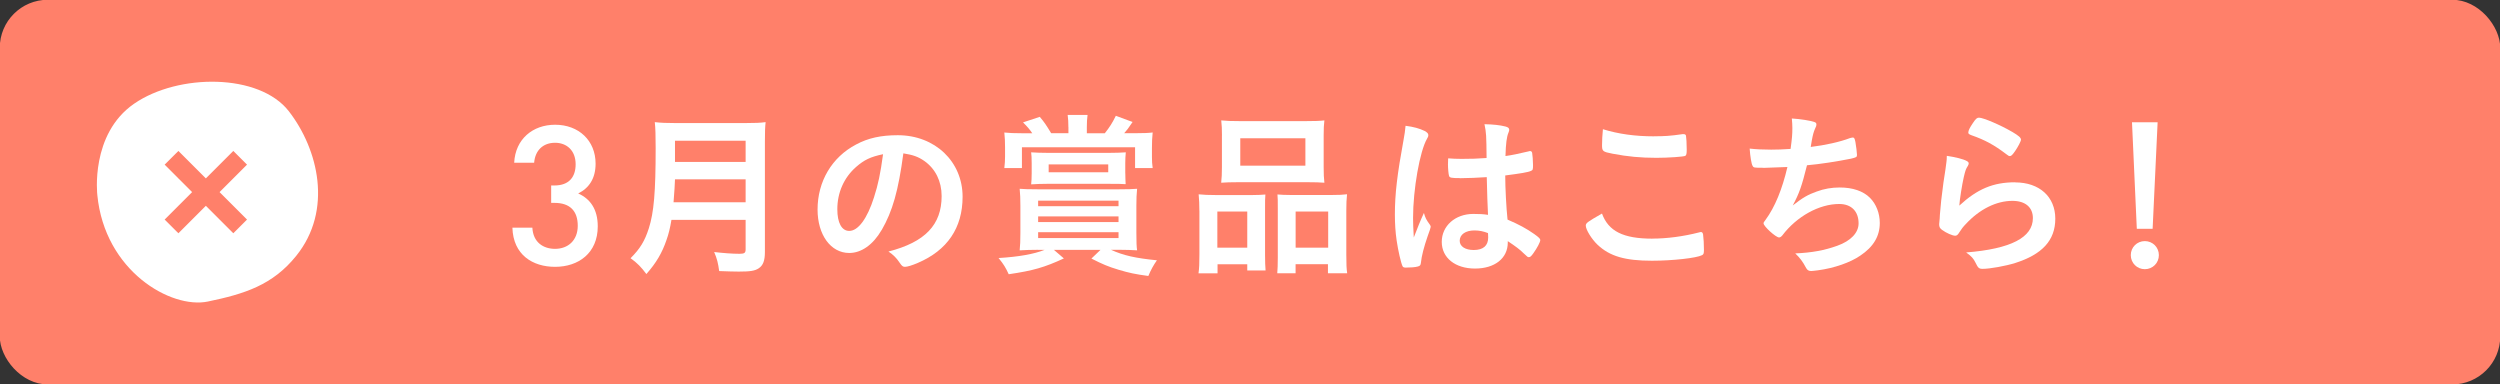 <?xml version="1.0" encoding="UTF-8"?>
<svg id="_レイヤー_1" xmlns="http://www.w3.org/2000/svg" width="519.9" height="79.9" version="1.1" viewBox="0 0 519.9 79.9">
  <rect x="0" y="0" width="519.9" height="79.9" fill="#333333" stroke="none"/>
  <!-- Generator: Adobe Illustrator 29.0.1, SVG Export Plug-In . SVG Version: 2.1.0 Build 192)  -->
  <defs>
    <style>
      .st0 {
        fill: #ff806a;
      }

      .st1 {
        fill: #fff;
      }
    </style>
  </defs>
  <rect class="st0" x="-.05" y="-.05" width="520" height="80" rx="10" ry="10"/>
  <g>
    <path class="st1" d="M115.43,55.49c-4.64,0-8.71-2.48-8.87-8.14h4.15c.16,3.09,2.32,4.4,4.72,4.4,2.69,0,4.72-1.75,4.72-4.8s-1.59-4.76-4.84-4.76h-.69v-3.62h.69c3.01,0,4.4-1.75,4.4-4.4,0-2.93-1.91-4.48-4.27-4.48-2.52,0-4.15,1.59-4.36,4.15h-4.15c.24-4.92,3.87-7.9,8.51-7.9,4.92,0,8.42,3.3,8.42,8.1,0,3.09-1.38,5.09-3.62,6.19,2.48,1.1,4.07,3.26,4.07,6.84,0,5.58-4.03,8.42-8.87,8.42Z"/>
    <path class="st1" d="M139.64,45.7c-.3,1.78-.59,2.96-1.04,4.22-.92,2.7-2.15,4.77-4.18,7.07-1.04-1.4-1.92-2.33-3.29-3.29,2-2,2.96-3.59,3.81-6.25,1.04-3.29,1.41-7.47,1.41-16.61,0-2.59-.04-4.22-.18-5.44,1.37.15,2.37.19,4.14.19h14.84c1.92,0,2.92-.04,4.07-.19-.11.96-.15,1.96-.15,4.03v22.98c0,1.78-.37,2.77-1.26,3.37-.81.55-1.78.7-4.18.7-1.15,0-2.11-.04-4.07-.11-.22-1.66-.44-2.55-1.04-3.96,1.85.22,3.81.37,5.25.37,1.04,0,1.29-.18,1.29-.92v-6.14h-15.43ZM155.06,42.07v-4.77h-14.69c-.04,1.15-.11,2.37-.3,4.77h14.98ZM155.06,33.67v-4.4h-14.69v4.4h14.69Z"/>
    <path class="st1" d="M183.34,47.84c-1.78,3.07-4.22,4.77-6.73,4.77-3.85,0-6.59-3.77-6.59-9.03,0-5.85,2.96-10.88,8.03-13.54,2.48-1.33,5.14-1.92,8.66-1.92,7.73,0,13.47,5.48,13.47,12.8,0,6.48-3.18,11.14-9.32,13.76-1.22.52-2.18.81-2.66.81-.44,0-.63-.15-1.11-.85-.63-.96-1.33-1.67-2.33-2.33,7.62-1.96,11.06-5.55,11.06-11.54,0-3.07-1.29-5.66-3.59-7.29-1.29-.89-2.33-1.26-4.37-1.59-1.04,7.81-2.26,12.06-4.51,15.95ZM178.01,34.74c-2.48,2.18-3.88,5.29-3.88,8.77,0,2.85.92,4.51,2.48,4.51,1.85,0,3.74-2.55,5.14-6.96.89-2.78,1.33-4.88,1.89-8.99-2.63.55-3.92,1.18-5.62,2.66Z"/>
    <path class="st1" d="M215.86,51.95c-1.59,0-2.37.04-3.81.11.11-.93.15-2.07.15-3.66v-5.59c0-1.48-.04-2.44-.15-3.55,1,.07,1.7.11,3.96.11h16.5c2.11,0,2.96-.04,3.96-.11-.11,1.15-.15,2-.15,3.55v5.59c0,1.96.04,2.92.15,3.66-1.26-.07-2.15-.11-3.51-.11h-1.92c2.59,1.18,5.11,1.74,9.55,2.18-.7,1-1.26,2-1.78,3.26-2.74-.37-3.96-.63-6.18-1.29-2.22-.67-3.33-1.15-5.66-2.33l1.89-1.81h-9.69l2.07,1.78c-4,1.85-6.4,2.55-11.47,3.29-.63-1.37-1.04-2.07-2.11-3.37,4.22-.26,7.33-.81,9.58-1.7h-1.37ZM222.18,26.42c0-.96-.04-1.74-.15-2.52h4.14c-.11.78-.15,1.59-.15,2.55v1.26h3.74c1.04-1.33,1.52-2.07,2.29-3.63l3.48,1.29c-.89,1.33-1.15,1.67-1.74,2.33h2.48c1.48,0,2.63-.04,3.44-.15-.11,1.07-.15,1.92-.15,3.26v1.85c0,.89.04,1.48.15,2.29h-3.66v-4.33h-23.53v4.33h-3.66c.11-.92.15-1.59.15-2.4v-1.96c0-1.22-.04-1.89-.15-3.03,1.11.11,1.96.15,3.63.15h2.18c-.59-.85-.89-1.22-1.92-2.26l3.48-1.15c1,1.18,1.26,1.59,2.37,3.4h3.59v-1.29ZM234.02,36.04c0,.81.04,1.52.07,2.26-1.22-.07-1.48-.07-3.22-.07h-13.21c-1.22,0-2.07.04-3.22.11.07-.67.11-1.29.11-2.26v-2.18c0-1.04-.04-1.67-.11-2.22,1.11.07,2.11.11,3.44.11h12.8c1.33,0,2.41-.04,3.44-.11-.07.74-.11,1.44-.11,2.26v2.11ZM215.89,42.88h16.72v-1.15h-16.72v1.15ZM215.89,46.18h16.72v-1.18h-16.72v1.18ZM215.89,49.51h16.72v-1.22h-16.72v1.22ZM218.08,34.19v1.63h12.39v-1.63h-12.39Z"/>
    <path class="st1" d="M249.42,43.81c0-1.26-.04-2.29-.15-3.4,1.07.11,2.04.15,3.44.15h7.81c1.04,0,1.74-.04,2.63-.11-.07.74-.07,1.26-.07,3.11v9.47c0,1.48.04,2.37.11,3.22h-3.81v-1.3h-6.18v1.89h-3.96c.15-1.04.19-2.04.19-3.89v-9.14ZM253.16,51.5h6.22v-7.51h-6.22v7.51ZM254.12,28.19c0-1.29-.04-2.22-.15-3.15,1.04.11,2.15.15,4.03.15h13.39c1.92,0,3.11-.04,4.03-.15-.11.85-.15,1.78-.15,3.11v6.59c0,1.44.04,2.33.15,3.26-1.04-.07-1.78-.11-3.66-.11h-14.1c-1.89,0-2.7.04-3.7.11.11-.96.15-1.92.15-3.26v-6.55ZM257.93,34.45h13.54v-5.7h-13.54v5.7ZM276.95,40.55c1.48,0,2.29-.04,3.18-.15-.11,1-.15,1.96-.15,3.4v9.18c0,1.96.04,2.92.18,3.85h-4v-1.89h-6.73v1.89h-3.81c.07-.93.11-1.7.11-3.22v-10.25c0-1.67,0-2.07-.07-2.92.85.07,1.55.11,2.66.11h8.62ZM269.44,51.5h6.77v-7.51h-6.77v7.51Z"/>
    <path class="st1" d="M297.38,46.77c.11.15.15.26.15.41q0,.22-.63,1.92c-.78,2.26-1.26,4.11-1.41,5.55-.04.48-.19.67-.67.78-.52.15-1.52.22-2.48.22-.37,0-.55-.07-.67-.29-.33-.7-.92-3.26-1.22-5.33-.26-1.74-.37-3.55-.37-5.44,0-4.25.48-8.29,1.81-15.54.22-1.18.3-1.74.41-2.89,1.7.22,2.89.55,3.96,1.07.55.3.78.55.78.89,0,.22-.07.41-.26.7-1.52,2.59-2.92,10.58-2.92,16.5,0,.89.04,2.29.15,4.07.89-2.29,1.29-3.33,2.11-5.11.26,1,.52,1.48,1.26,2.48ZM303.6,37.04c-1.78,0-2.15-.07-2.26-.48-.11-.33-.22-1.52-.22-2.37,0-.3,0-.59.04-1.26,1,.07,1.59.11,2.81.11,2,0,3.26-.04,5.18-.18-.04-4.7-.07-5.29-.44-7.03,1.81.04,3.18.18,4.37.48.55.15.78.33.78.7,0,.15-.04.26-.15.56-.37.85-.56,2.29-.63,4.88,1.37-.19,2.55-.44,4.77-.96.19-.07.26-.07.37-.07.22,0,.33.11.41.37.07.33.18,1.74.18,2.52,0,.92-.04,1.07-.41,1.22-.59.3-2.22.55-5.37.96,0,2.55.22,6.77.48,9.18,2.33,1,3.92,1.85,5.55,3,1.04.74,1.26,1,1.26,1.26,0,.41-.67,1.67-1.44,2.74-.44.63-.67.81-.92.81s-.26,0-1.11-.81c-.81-.81-1.67-1.44-3.29-2.52v.3c0,3.26-2.7,5.4-6.81,5.4s-6.92-2.22-6.92-5.55,2.81-5.81,6.55-5.81c1.37,0,2.07.04,3.07.19q-.15-2.89-.26-7.84c-1.59.11-4.11.22-5.59.22ZM306.63,47.92c-1.85,0-3.07.85-3.07,2.15,0,1.18,1.15,1.92,2.92,1.92,1.96,0,3-.89,3-2.59,0-.52-.04-.93-.04-.93-.96-.37-1.81-.55-2.81-.55Z"/>
    <path class="st1" d="M343.62,49.62c3.03,0,6.4-.44,9.73-1.29.18-.07.3-.07.41-.07.22,0,.33.15.41.48.11.81.18,2,.18,3.22,0,.74-.07.96-.41,1.11-1.11.59-6.11,1.15-10.4,1.15-5.59,0-8.77-.92-11.32-3.33-1.22-1.15-2.44-3.14-2.44-3.96,0-.55.33-.78,3.37-2.52,1.33,3.66,4.4,5.22,10.47,5.22ZM343.96,28.34c2.15,0,3.4-.07,5.92-.44h.26c.3,0,.41.11.48.33.07.44.15,1.55.15,2.89,0,.85-.07,1.15-.3,1.29-.3.18-3.51.41-5.99.41-3.29,0-6.03-.26-9.1-.85-2.11-.41-2.22-.52-2.22-1.81,0-.85.07-2.26.18-3.29,3.22,1,6.73,1.48,10.62,1.48Z"/>
    <path class="st1" d="M366.74,34.89c-2,0-2.07,0-2.29-.44-.22-.37-.48-1.92-.59-3.55,1.37.15,2.7.22,4.48.22,1.07,0,2.52-.04,4.03-.15.3-2.22.37-3,.37-4.37,0-.63-.04-1.11-.11-1.96,1.81.11,3.88.44,4.7.74.3.11.41.22.41.52,0,.22-.04.37-.26.81-.33.74-.48,1.33-.7,2.52-.11.7-.15.85-.22,1.33,3.03-.37,6.07-1.04,8.18-1.85.3-.07.44-.11.59-.11.26,0,.37.18.52.92.15.81.33,2.29.33,2.7,0,.44-.15.52-1.26.78-2.92.59-6.59,1.15-9.14,1.37-1.11,4.44-1.63,5.88-2.96,8.36,2.07-1.63,3.18-2.26,4.96-2.89,1.59-.59,3.14-.85,4.81-.85,2.7,0,4.88.74,6.29,2.15,1.29,1.29,2.04,3.22,2.04,5.22,0,2.74-1.29,4.96-4.07,6.81-2.04,1.41-5.4,2.59-8.77,3.04-.59.07-1.18.15-1.41.15-.55,0-.81-.18-1.07-.63-.7-1.33-1.29-2.11-2.26-3.03,3.44-.15,6.07-.63,8.73-1.59,2.81-1,4.44-2.7,4.44-4.66,0-2.52-1.52-4.03-4.03-4.03-4.18,0-8.84,2.59-11.84,6.55-.22.26-.44.41-.67.41-.67,0-3.22-2.33-3.22-2.92,0-.19.04-.26.41-.74,1.96-2.66,3.48-6.4,4.55-10.99-.63.04-4.55.18-4.96.18Z"/>
    <path class="st1" d="M419.06,37.93c5.07,0,8.36,3,8.36,7.55s-2.78,7.44-8.33,9.21c-2,.63-5.29,1.22-6.77,1.22-.78,0-.96-.19-1.48-1.26-.41-.85-.85-1.37-1.96-2.15,9.29-.74,13.88-3.11,13.88-7.14,0-2.26-1.59-3.59-4.25-3.59-3.37,0-6.84,1.74-9.69,4.81-.52.52-1,1.15-1.33,1.7s-.55.74-.89.74c-.55,0-1.85-.56-2.74-1.22-.44-.33-.59-.59-.59-1.18q0-.3.11-1.18c0-.11,0-.37.04-.78.19-2.37.3-3.37.74-6.7q.07-.41.33-2.15c.04-.11.11-.81.3-2.18.04-.33.07-.63.07-1.22,1.78.26,3.44.67,4.14,1.07.3.15.44.33.41.55,0,.15-.07.26-.18.48-.41.63-.52.96-.85,2.37-.33,1.41-.85,4.66-.92,5.88,3.77-3.48,7.07-4.85,11.62-4.85ZM418.39,27.38c1.44.85,1.89,1.26,1.89,1.67,0,.33-.59,1.44-1.22,2.37-.59.85-.81,1.04-1.11,1.04-.18,0-.3-.07-.74-.41-2.48-1.89-4.44-2.96-7.21-3.92-.56-.22-.67-.3-.67-.59,0-.37.3-1,.96-1.96.59-.89.85-1.11,1.26-1.11.89,0,4.51,1.55,6.84,2.92Z"/>
    <path class="st1" d="M448.96,53.06c0,1.63-1.29,2.92-2.92,2.92s-2.92-1.29-2.92-2.92,1.29-2.92,2.92-2.92,2.92,1.29,2.92,2.92ZM447.66,47.58h-3.29l-1-22.16h5.33l-1.04,22.16Z"/>
  </g>
  <g>
    <path class="st1" d="M20.24,40.55s-1.53-12.66,7.66-18.99c9.19-6.33,26.04-6.33,32.17,1.58,6.13,7.91,9.19,20.58,1.53,30.07-4.9,6.08-10.72,7.91-18.38,9.5-7.66,1.58-21.45-6.33-22.98-22.16Z"/>
    <polygon class="st0" points="42.81 37.1 37.1 31.39 34.24 34.24 39.95 39.95 34.24 45.66 37.1 48.51 42.81 42.8 48.52 48.51 51.37 45.66 45.66 39.95 51.37 34.24 48.52 31.39 42.81 37.1"/>
  </g>
</svg>